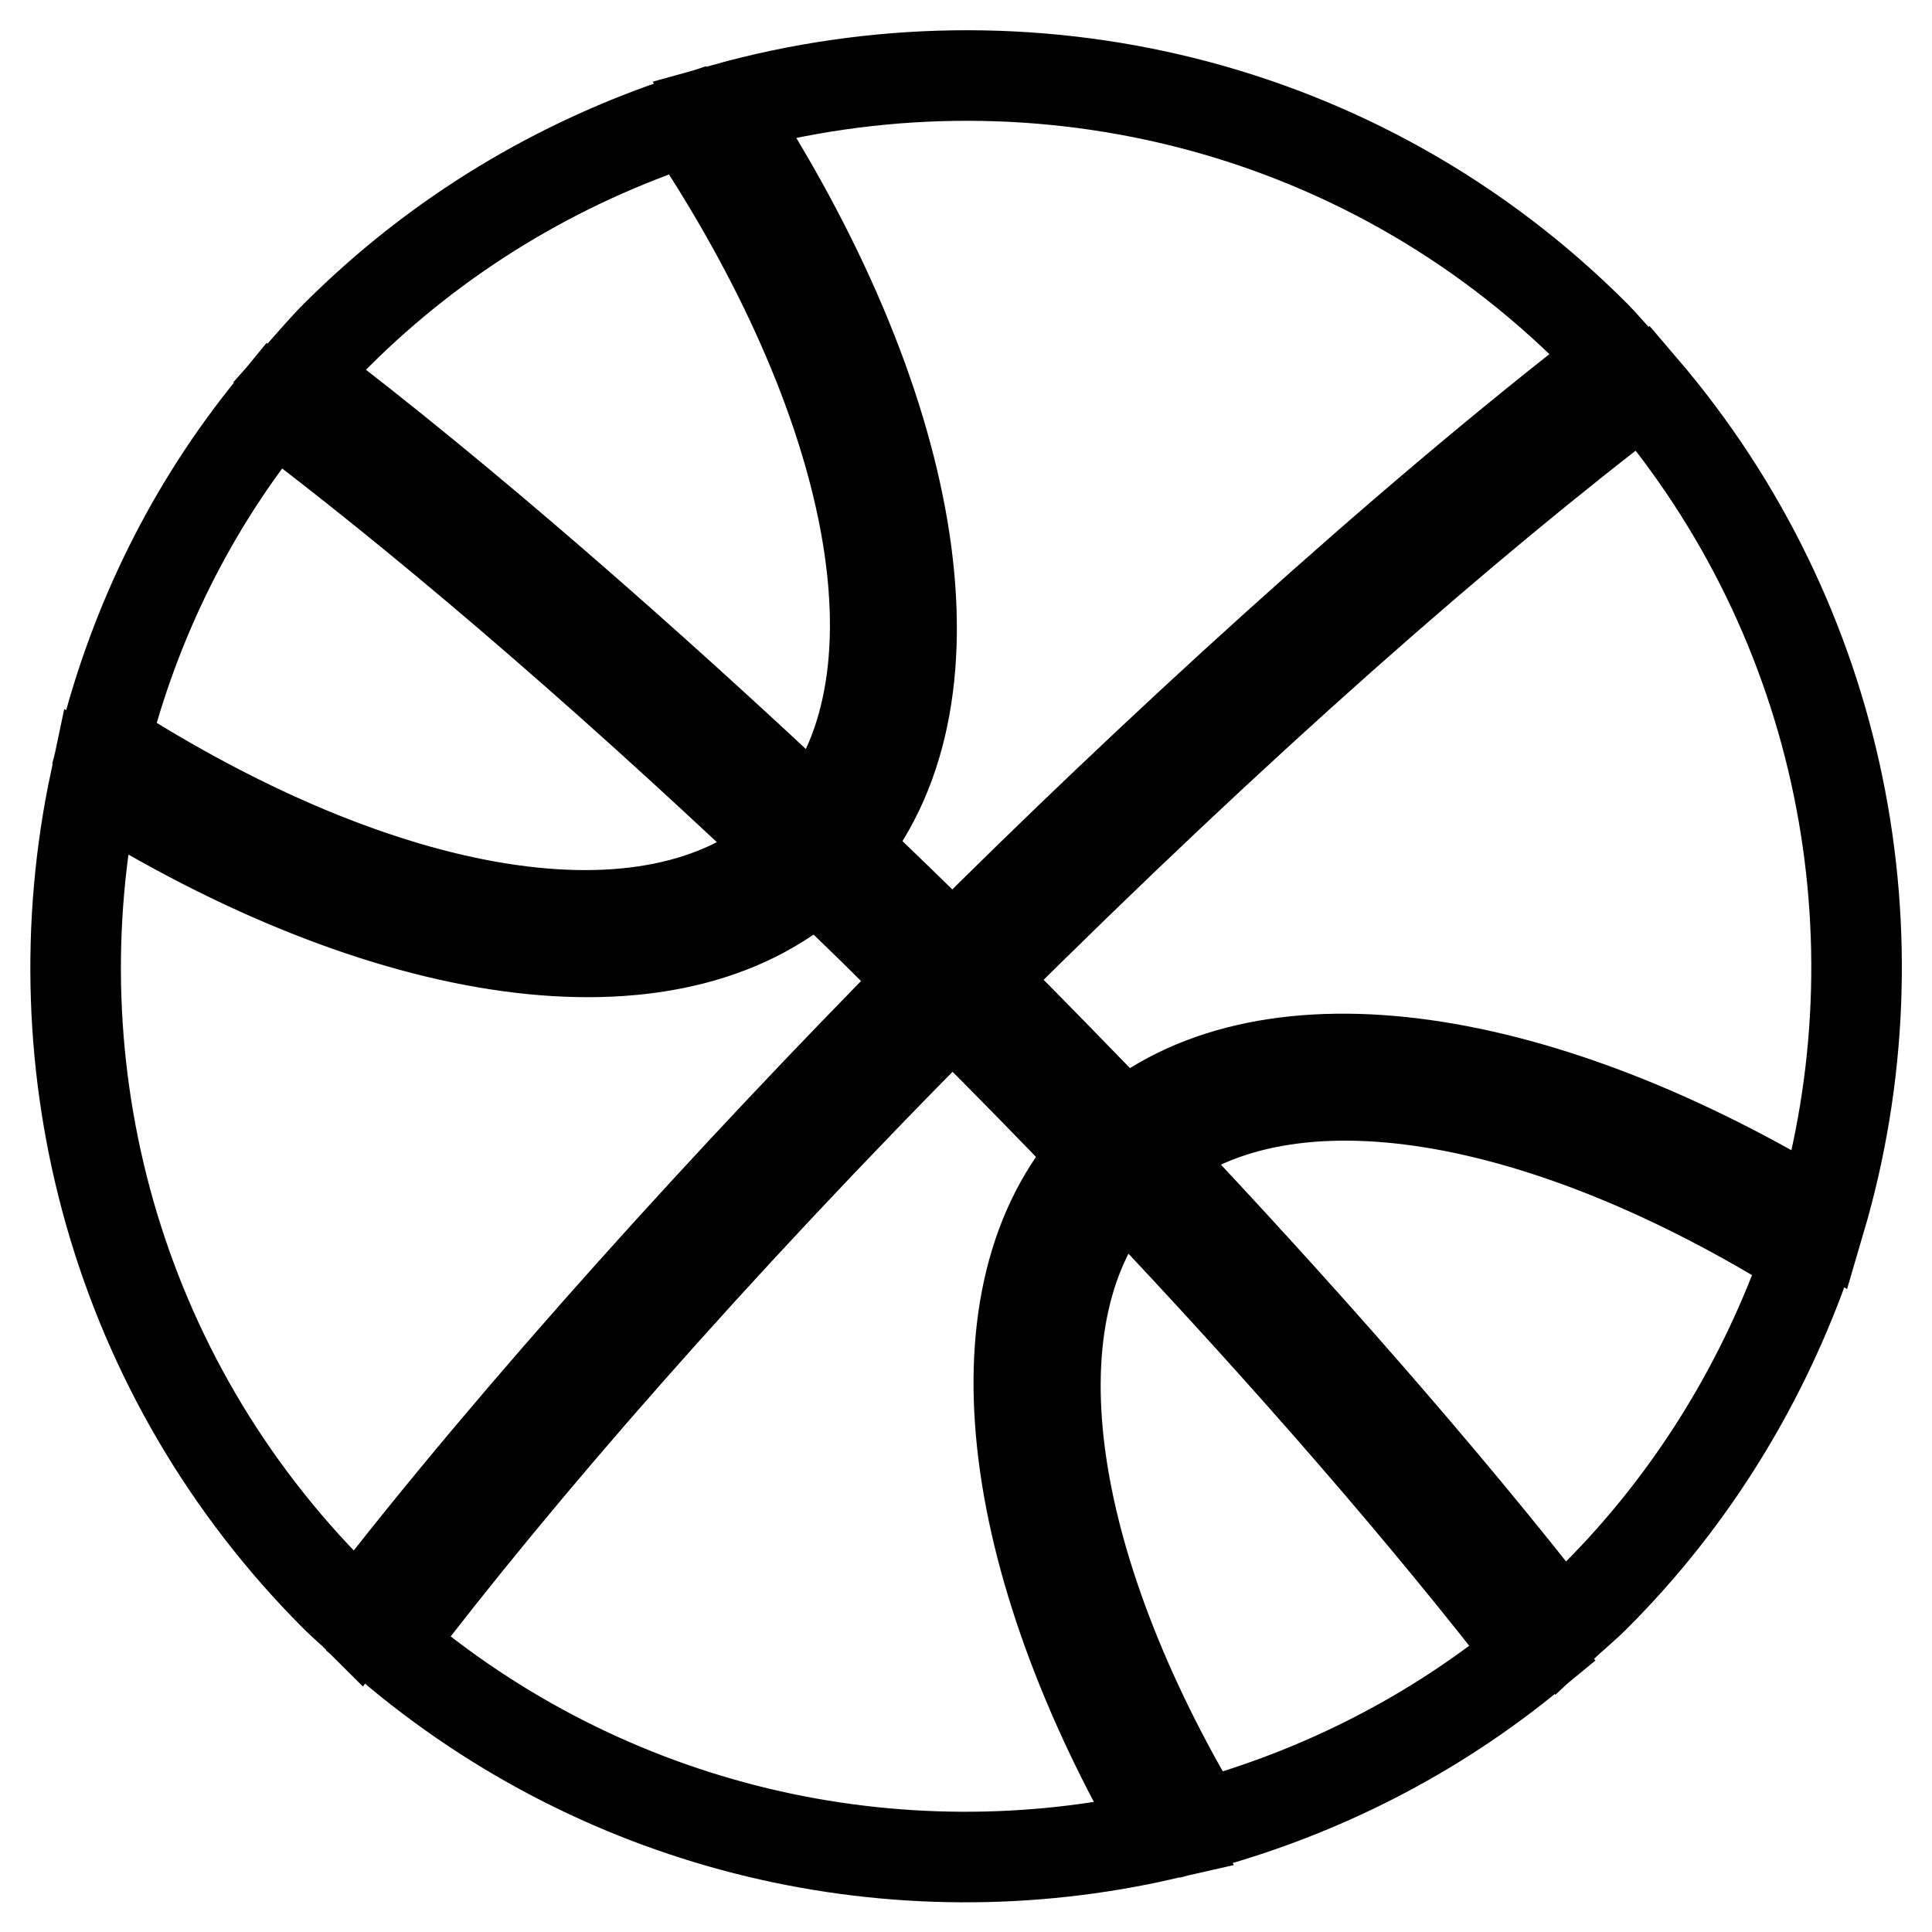 <?xml version="1.0" encoding="utf-8"?>
<!-- Svg Vector Icons : http://www.onlinewebfonts.com/icon -->
<!DOCTYPE svg PUBLIC "-//W3C//DTD SVG 1.1//EN" "http://www.w3.org/Graphics/SVG/1.1/DTD/svg11.dtd">
<svg version="1.1" xmlns="http://www.w3.org/2000/svg" xmlns:xlink="http://www.w3.org/1999/xlink" x="0px" y="0px" viewBox="0 0 256 256" enable-background="new 0 0 256 256" xml:space="preserve">
<g> <path stroke-width="12" fill-opacity="0" stroke="#000000"  d="M217.7,51.4c-23.4,17.8-53.5,44.1-87.9,78.4h0c0.3,0.3,0.5,0.5,0.8,0.8c5.9,5.9,12.1,12.3,18.4,18.8 c19.5-16,55.6-10.2,92.2,12.2C252.2,124.2,244.3,82.5,217.7,51.4z M152.4,153.1c19.1,20.2,38.8,42.5,54.4,62.6 c1.5-1.4,3.1-2.7,4.6-4.2c13.1-13.1,22.4-28.7,28.1-45.1C204.6,144.6,170.5,138.5,152.4,153.1z M111.7,112.2 c5,4.8,9.9,9.5,14.5,14.1c0,0,0,0,0,0c25.8-25.8,59.4-56.7,88-78.7c-0.9-1-1.8-2.1-2.8-3.1C180.2,13.2,135.8,3.3,96,14.4 C121.3,53,128.5,91.7,111.7,112.2z M159.2,241.8c15.7-4.3,30.7-11.8,43.9-22.7c-13.6-17.6-31.8-38.8-54.3-62.5 C133.4,173.9,138.5,207.2,159.2,241.8z M108.2,115.9c-19.5,17.7-57.4,11.7-95.6-12.3c-8,37.8,2.6,78.7,31.9,108c1,1,2,1.8,3,2.8 c21-27.3,50-59.1,75-84.4C117.7,125,112.9,120.4,108.2,115.9z M145.2,152.9c-5.8-6.1-11.9-12.3-18.3-18.7c-0.3-0.2-0.5-0.5-0.7-0.7 c-32.6,32.8-57.6,61.7-74.8,84.3c29.1,24.9,67.4,33.4,102.8,25.3C133,206.7,128.4,171.5,145.2,152.9z M91.1,15.9 c-17,5.6-33,15-46.6,28.6c-1.7,1.7-3.2,3.5-4.8,5.3c21.5,16.3,46.1,37.9,68.3,58.8C123.4,89.6,115.8,52.8,91.1,15.9z M104.5,112.3 C78.1,87.3,54.9,67.7,36.3,53.7C25.3,67.1,17.9,82.4,13.8,98.5C50.4,122,86.3,128.6,104.5,112.3z"/></g>
</svg>